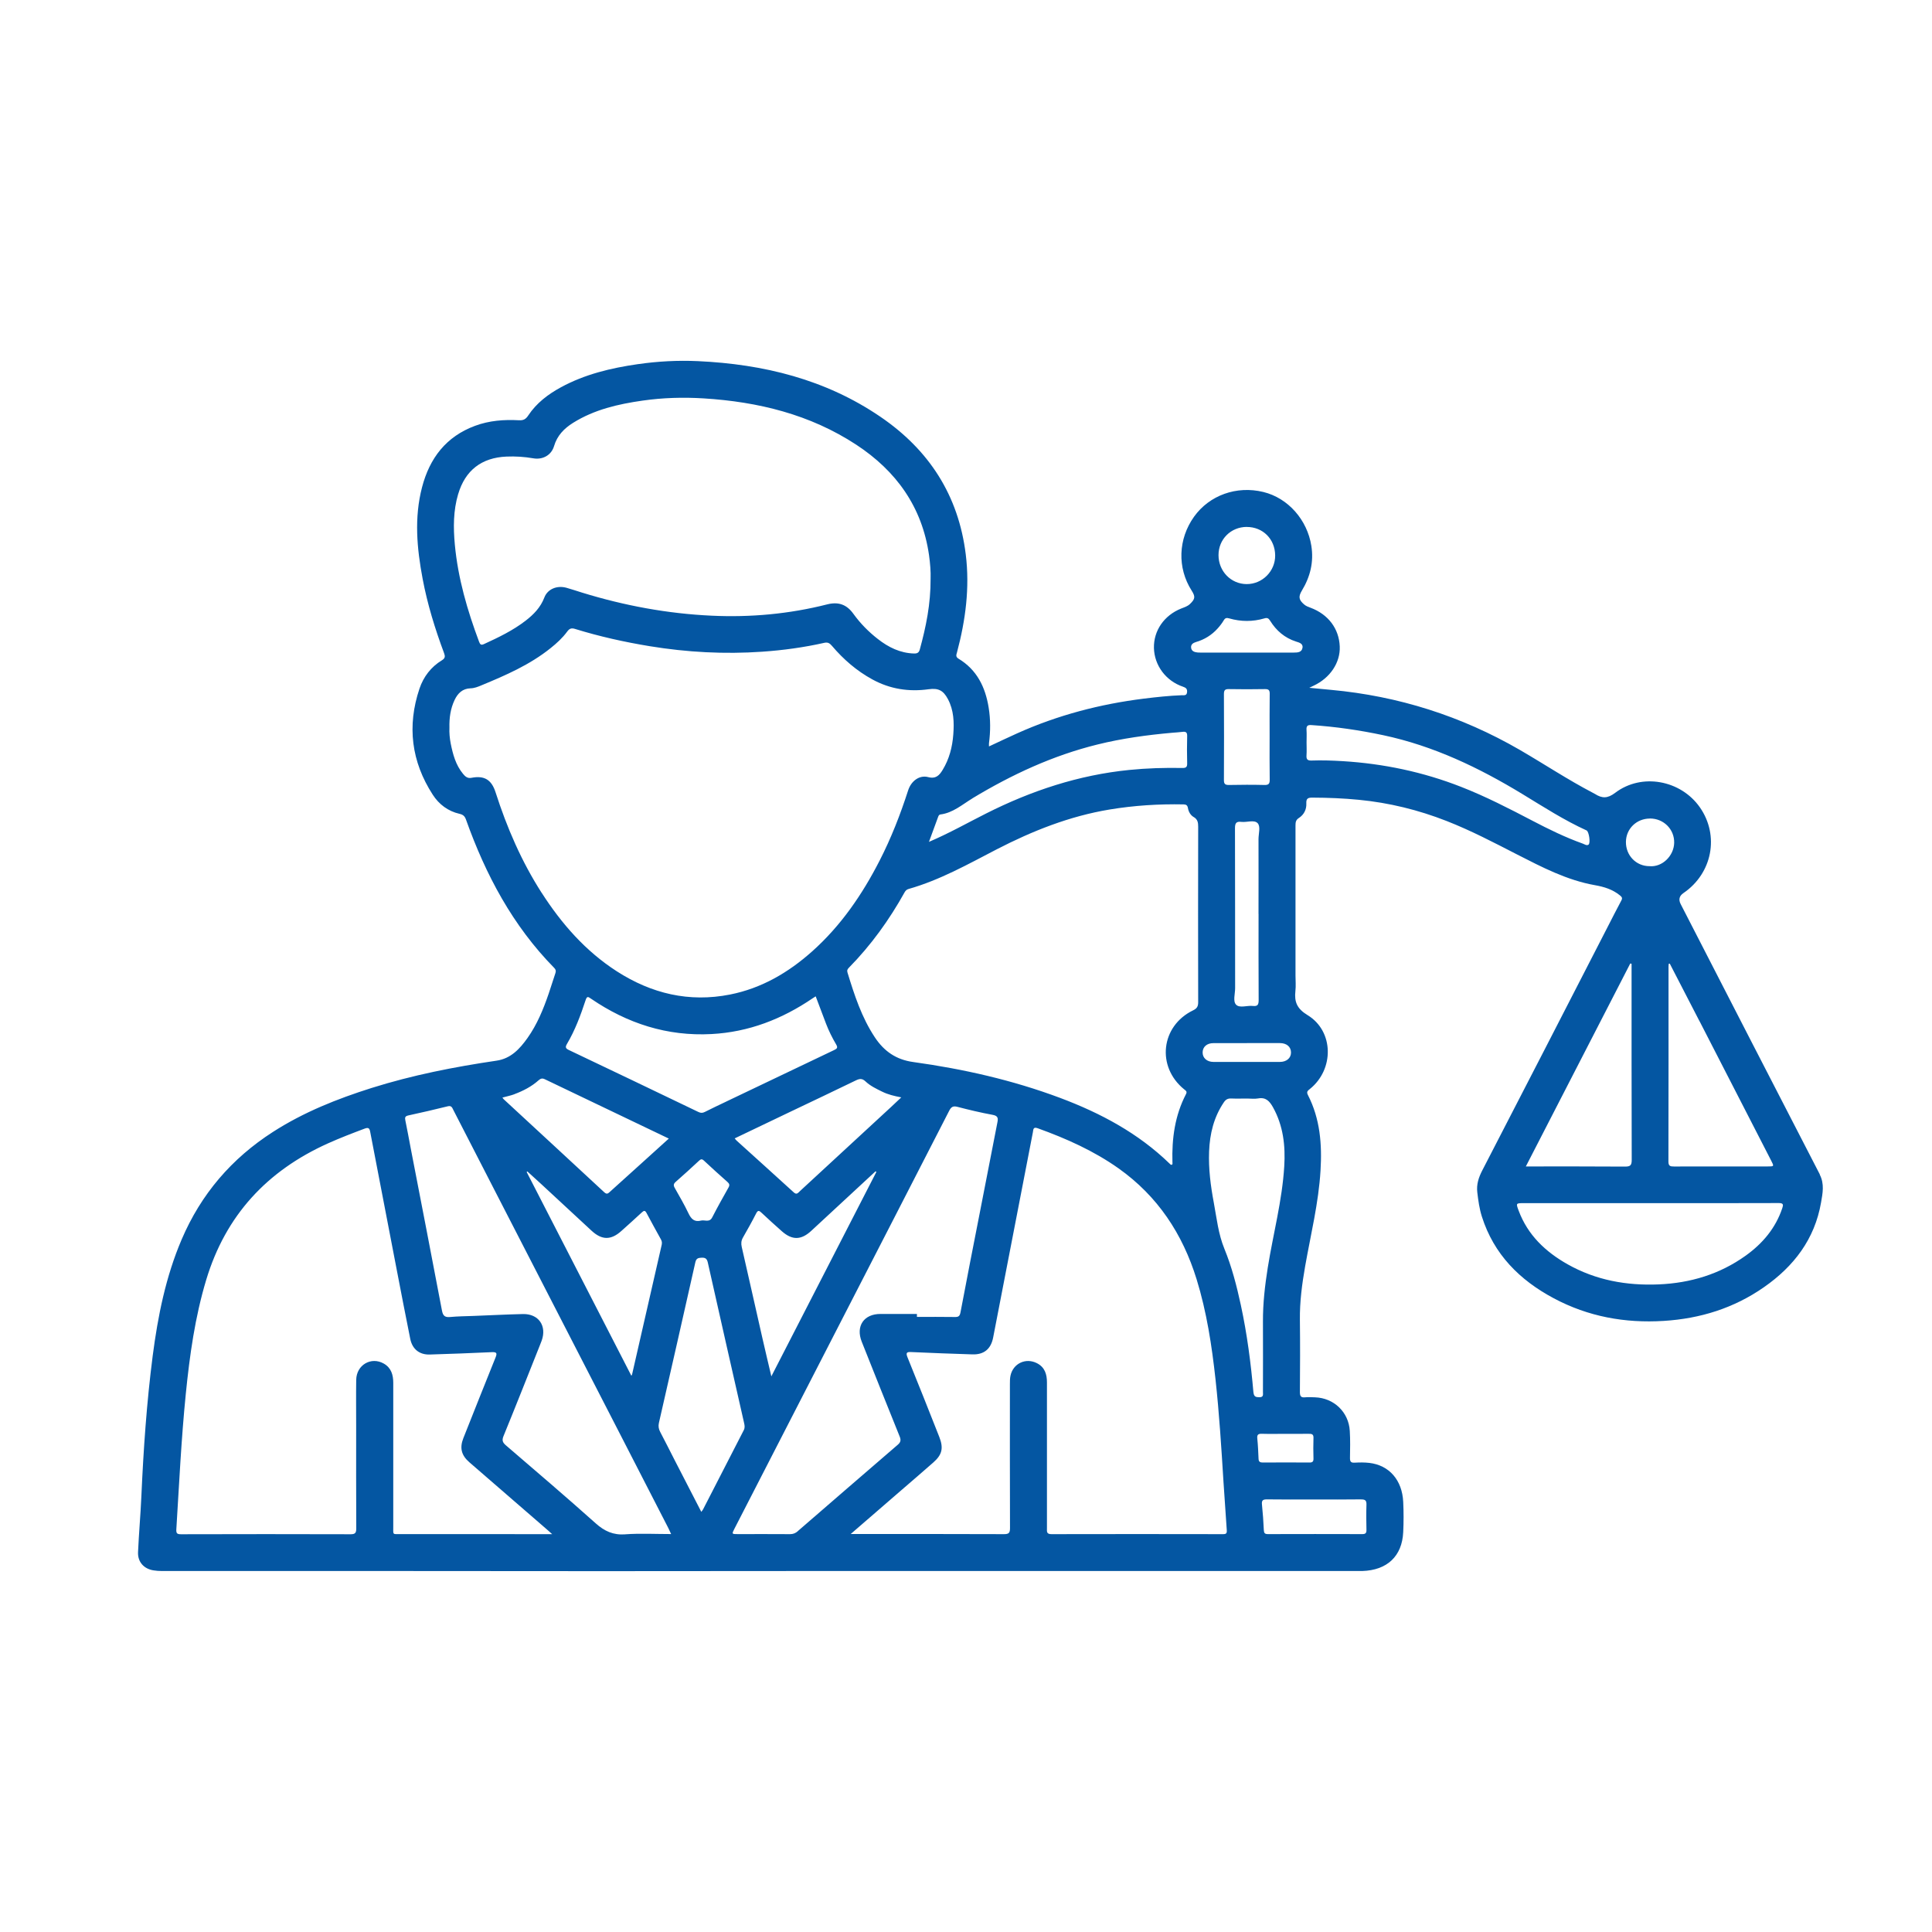 <?xml version="1.0" encoding="UTF-8"?>
<svg id="Layer_1" data-name="Layer 1" xmlns="http://www.w3.org/2000/svg" viewBox="0 0 400 400">
  <defs>
    <style>
      .cls-1 {
        fill: #0456a2;
      }
    </style>
  </defs>
  <path class="cls-1" d="M376.78,243.16c-9.63-18.64-19.22-37.31-28.81-55.97q-.73-1.41.58-2.3c5.97-4.07,7.47-11.9,3.39-17.74-3.95-5.65-12.05-7.17-17.53-3.01-1.59,1.21-2.72,1.17-4.17.25-.16-.1-.33-.18-.5-.27-5.18-2.71-10.06-5.95-15.11-8.88-12.11-7-25.12-11.13-39.04-12.41-1.41-.13-2.82-.27-4.52-.43.49-.24.69-.33.89-.43,3.43-1.6,5.56-4.79,5.42-8.13-.15-3.69-2.39-6.66-6.06-8.02-.47-.17-.92-.34-1.31-.67-1.13-.97-1.22-1.63-.46-2.89,1.72-2.85,2.48-5.89,1.95-9.25-.85-5.38-4.81-9.9-9.94-11.15-5.52-1.35-11.15.66-14.34,5.11-3.31,4.63-3.51,10.59-.5,15.31.8,1.26.73,1.74-.36,2.78-.52.49-1.18.68-1.81.93-3.53,1.41-5.72,4.58-5.64,8.17.09,3.62,2.48,6.83,6.03,8.02.6.2.89.45.83,1.12-.07.78-.65.63-1.1.64-2.62.1-5.22.38-7.82.7-9.09,1.13-17.86,3.42-26.23,7.18-1.93.86-3.83,1.78-5.86,2.72,0-.32-.02-.5,0-.67.32-2.46.33-4.92-.07-7.38-.68-4.22-2.43-7.82-6.23-10.11-.66-.4-.46-.82-.32-1.33,1.77-6.65,2.66-13.37,1.81-20.26-1.5-12.22-7.59-21.62-17.64-28.48-11.38-7.77-24.22-10.91-37.8-11.54-4.17-.19-8.34.03-12.49.63-5.55.8-10.95,2.09-15.92,4.8-2.66,1.45-5.05,3.27-6.74,5.83-.52.79-1.03,1.03-1.92.98-3.09-.17-6.15.06-9.08,1.15-5.99,2.21-9.41,6.69-10.98,12.72-1.65,6.32-1.07,12.64.12,18.95.99,5.27,2.57,10.38,4.44,15.39.24.66.25,1.05-.44,1.48-2.26,1.37-3.82,3.41-4.65,5.87-2.6,7.74-1.69,15.11,2.75,21.97,1.28,1.99,3.16,3.41,5.52,3.95.8.18,1.12.52,1.37,1.23,4.07,11.41,9.66,21.93,18.24,30.66.34.34.42.64.26,1.1-.48,1.4-.9,2.82-1.38,4.21-1.11,3.24-2.4,6.4-4.39,9.21-1.61,2.26-3.45,4.27-6.42,4.7-8.75,1.29-17.41,2.99-25.86,5.65-7.15,2.26-14.06,5.01-20.41,9.09-8.59,5.51-14.92,12.9-18.93,22.3-3.29,7.71-4.92,15.85-5.99,24.1-1.24,9.63-1.91,19.32-2.34,29.03-.17,3.86-.52,7.72-.69,11.59-.09,2.02,1.21,3.46,3.21,3.77.56.09,1.13.13,1.7.13,15.38,0,30.76,0,46.13,0,15,0,30,.03,45,.03,14.66,0,29.31-.03,43.97-.03,15.95,0,31.9,0,47.84,0,21.53,0,43.06,0,64.59,0,.34,0,.68,0,1.03,0,5.15-.16,8.24-3.07,8.47-8.05.1-2.08.1-4.18,0-6.26-.21-4.5-2.89-7.58-6.99-8.07-1.01-.12-2.05-.11-3.07-.05-.79.05-.97-.26-.96-.98.03-1.86.07-3.72-.04-5.58-.22-3.91-3.29-6.84-7.21-6.97-.68-.02-1.37-.07-2.05,0-.88.09-1.07-.27-1.07-1.1.04-4.97.06-9.95,0-14.92-.05-3.74.44-7.42,1.08-11.08,1.16-6.6,2.79-13.13,3.19-19.86.33-5.41-.08-10.7-2.61-15.63-.35-.68-.04-.89.41-1.25,5.06-4.07,4.97-11.97-.47-15.28-2.21-1.34-2.78-2.75-2.53-5.01.12-1.05.02-2.12.02-3.19,0-10.37,0-20.73,0-31.1,0-.64.07-1.12.69-1.52,1.06-.68,1.61-1.78,1.55-3.01-.06-1.1.41-1.22,1.32-1.21,3.19.01,6.37.14,9.55.45,6.27.61,12.32,2.09,18.18,4.39,5.03,1.97,9.8,4.47,14.59,6.93,5.17,2.64,10.34,5.34,16.13,6.36,1.91.34,3.64.87,5.16,2.11.45.37.55.58.28,1.08-.98,1.84-1.93,3.7-2.88,5.56-8.62,16.77-17.23,33.55-25.9,50.3-.76,1.47-1.23,2.9-1.03,4.55.2,1.7.43,3.39.95,5.02,2.48,7.81,7.82,13.14,14.87,16.9,7.11,3.8,14.74,5.19,22.77,4.69,7.56-.47,14.54-2.64,20.76-6.98,6.18-4.31,10.51-9.94,11.82-17.54.33-1.91.73-3.83-.27-5.77ZM258.11,109.1c3.35-.01,5.87,2.5,5.9,5.89.03,3.26-2.65,5.95-5.9,5.94-3.25-.01-5.83-2.66-5.83-6,0-3.28,2.54-5.82,5.84-5.84ZM247.15,169.16c.82.49.92,1.15.92,2-.02,12.11-.03,24.22,0,36.33,0,.89-.26,1.31-1.07,1.7-6.67,3.24-7.6,11.66-1.84,16.34.33.27.68.43.39.99-2.31,4.43-2.95,9.2-2.81,14.12,0,.17.08.38-.11.51-.24.06-.35-.11-.48-.24-6.49-6.3-14.27-10.45-22.66-13.6-9.85-3.69-20.04-5.99-30.42-7.43-3.55-.49-6.02-2.23-7.92-5.08-2.75-4.13-4.26-8.78-5.69-13.46-.14-.46.02-.7.3-.99,4.58-4.66,8.36-9.91,11.53-15.61.2-.35.43-.58.83-.69,6.48-1.84,12.3-5.13,18.23-8.2,7.42-3.83,15.11-6.88,23.39-8.25,5.06-.84,10.17-1.16,15.3-1.06.56.01.81.2.91.76.13.78.54,1.48,1.2,1.87ZM165.54,246.69c-.37.34-.63.7-1.2.18-3.92-3.58-7.87-7.13-11.81-10.7-.14-.12-.24-.27-.42-.48,3.83-1.83,7.58-3.63,11.33-5.42,4.59-2.19,9.18-4.36,13.75-6.58.77-.37,1.29-.46,1.99.19.99.94,2.24,1.54,3.47,2.14,1.2.59,2.47.9,3.95,1.18-.77.72-1.41,1.35-2.07,1.95-6.33,5.84-12.66,11.68-18.99,17.53ZM181.44,242.64c-7.2,14.01-14.4,28.03-21.74,42.32-.67-2.84-1.28-5.39-1.86-7.95-1.43-6.28-2.83-12.57-4.27-18.84-.16-.71-.12-1.31.25-1.95.94-1.64,1.87-3.3,2.73-4.99.38-.75.65-.58,1.13-.13,1.38,1.3,2.79,2.57,4.21,3.83,2.15,1.89,4.01,1.83,6.12-.14,4.42-4.1,8.84-8.2,13.27-12.29.05.05.11.09.16.14ZM150.34,228.08c-1.47.7-2.95,1.39-4.4,2.13-.49.25-.87.25-1.37,0-8.92-4.29-17.84-8.56-26.78-12.81-.66-.31-.81-.57-.42-1.24,1.69-2.85,2.84-5.95,3.87-9.08.3-.9.52-.72,1.11-.32,7.52,5.14,15.79,7.82,24.96,7.33,7.71-.41,14.62-3.1,20.95-7.41.19-.13.38-.25.62-.4.73,1.92,1.43,3.79,2.14,5.66.57,1.49,1.28,2.92,2.09,4.29.38.65.23.87-.38,1.16-7.47,3.55-14.92,7.12-22.38,10.68ZM150.83,245.86c-1.15,2.04-2.3,4.09-3.37,6.18-.57,1.12-1.53.49-2.28.66-1.39.37-2.07-.3-2.63-1.48-.86-1.81-1.88-3.55-2.86-5.29-.3-.53-.24-.85.22-1.25,1.62-1.42,3.22-2.88,4.8-4.35.36-.33.59-.45,1.02-.05,1.6,1.5,3.23,2.97,4.88,4.43.4.36.51.64.22,1.15ZM201.32,165.29c8.13-4.91,16.65-8.87,25.9-11.15,5.09-1.26,10.26-1.97,15.48-2.43.72-.06,1.44-.1,2.15-.19.66-.08.95.1.94.84-.05,1.9-.05,3.79,0,5.69.02.77-.25.96-.98.95-3.68-.07-7.35.04-11.02.41-10.47,1.05-20.26,4.29-29.62,9.01-3.86,1.94-7.62,4.08-11.84,5.88.69-1.88,1.3-3.54,1.91-5.2.08-.22.19-.44.45-.47,2.61-.33,4.53-2.06,6.65-3.34ZM94.86,102.3c1.46-4.94,4.86-7.55,10-7.77,1.87-.08,3.71.04,5.56.36,1.94.34,3.74-.65,4.29-2.53.65-2.19,2.08-3.65,3.93-4.81,4.41-2.76,9.35-3.89,14.41-4.61,4.18-.6,8.4-.72,12.61-.46,11.29.7,22.04,3.31,31.63,9.6,8.27,5.43,13.61,12.86,15.05,22.82.25,1.76.38,3.55.33,4.85.03,5.34-.96,10.04-2.23,14.7-.19.71-.57.87-1.22.85-2.86-.09-5.27-1.28-7.47-3-1.93-1.5-3.63-3.23-5.06-5.21-1.38-1.93-3.09-2.55-5.43-1.96-7.85,1.99-15.86,2.72-23.93,2.34-9.13-.42-18.06-2.08-26.8-4.77-1.09-.33-2.16-.71-3.26-1.01-1.93-.53-3.89.24-4.57,2.02-.79,2.06-2.21,3.51-3.88,4.8-2.63,2.03-5.61,3.46-8.62,4.84-.58.27-.8.09-1-.45-2.44-6.52-4.38-13.16-5.03-20.13-.33-3.54-.33-7.05.69-10.49ZM112.15,184.86c-4.17-6.49-7.2-13.5-9.55-20.83-.84-2.61-2.33-3.51-5-2.99-.82.16-1.3-.29-1.74-.83-1.5-1.82-2.09-4.01-2.54-6.25-.22-1.12-.32-2.25-.27-3.31-.05-2.04.22-3.94,1.07-5.73.66-1.39,1.65-2.36,3.29-2.41.82-.02,1.55-.32,2.29-.63,5.02-2.08,9.99-4.24,14.28-7.68,1.28-1.02,2.49-2.13,3.46-3.45.46-.63.88-.77,1.61-.54,5.08,1.57,10.25,2.72,15.49,3.58,7.7,1.26,15.45,1.68,23.24,1.14,4.36-.3,8.67-.89,12.93-1.85.72-.16,1.11.14,1.54.64,2.38,2.8,5.11,5.17,8.35,6.94,3.67,2.01,7.57,2.61,11.67,2.04,1.98-.27,3.01.21,3.98,2.03,1.23,2.31,1.31,4.81,1.12,7.32-.19,2.59-.83,5.09-2.2,7.34-.67,1.1-1.38,1.93-3.01,1.5-1.8-.47-3.51.79-4.14,2.75-1.61,4.99-3.51,9.86-5.9,14.53-3.61,7.05-8.03,13.5-13.97,18.8-4.92,4.39-10.49,7.65-17.02,8.94-8.46,1.67-16.25-.19-23.44-4.82-6.47-4.17-11.41-9.82-15.54-16.24ZM106.49,226.54c1.82-.68,3.54-1.56,5.01-2.87.42-.37.76-.49,1.31-.22,8.48,4.07,16.97,8.12,25.66,12.28-1.92,1.74-3.74,3.39-5.57,5.04-2.2,1.98-4.4,3.96-6.59,5.95-.39.35-.65.64-1.2.13-6.92-6.43-13.87-12.83-20.81-19.25-.08-.07-.14-.18-.28-.36.86-.24,1.69-.4,2.48-.69ZM137.02,257.63c-2.05,8.97-4.1,17.94-6.15,26.91,0,.04-.03.07-.15.3-7.28-14.17-14.48-28.18-21.68-42.19l.14-.12c.98.89,1.97,1.78,2.94,2.68,3.45,3.19,6.9,6.39,10.35,9.59,2.14,1.98,4.03,2,6.2.04,1.41-1.27,2.83-2.53,4.21-3.82.45-.42.68-.45.99.14.95,1.81,1.96,3.6,2.94,5.39.19.34.29.68.2,1.08ZM106.53,317.62c-7.86,0-15.72,0-23.57,0-1.76,0-1.54.22-1.54-1.6,0-9.91,0-19.82,0-29.72,0-1.65-.42-3.1-1.95-3.98-2.63-1.5-5.67.27-5.72,3.36-.05,3.19-.01,6.38-.01,9.57,0,7.06-.02,14.12.02,21.18,0,.92-.2,1.22-1.17,1.22-11.69-.04-23.38-.03-35.08,0-.84,0-1.06-.16-1-1.05.58-9.35,1.02-18.71,1.96-28.04.8-7.96,1.9-15.87,4.22-23.57,4.02-13.36,12.6-22.59,25.2-28.26,2.49-1.12,5.04-2.1,7.6-3.06.84-.32,1.02-.04,1.16.69,1.84,9.6,3.69,19.2,5.54,28.8.9,4.69,1.81,9.37,2.75,14.05.42,2.1,1.9,3.3,4.04,3.23,4.29-.13,8.57-.29,12.85-.49,1.03-.05,1.12.23.76,1.12-2.24,5.55-4.45,11.12-6.66,16.69-.8,2.03-.41,3.55,1.25,4.99,5.39,4.67,10.78,9.34,16.18,14.02.25.22.5.45.96.86h-7.77ZM129.47,317.67c-2.51.18-4.32-.65-6.16-2.3-6.11-5.47-12.35-10.78-18.57-16.13-.66-.57-.86-1.01-.5-1.9,2.57-6.28,5.06-12.6,7.57-18.9.11-.28.23-.56.33-.85,1.12-3.08-.63-5.61-3.89-5.53-3.41.08-6.83.26-10.24.39-1.59.06-3.19.07-4.78.22-1.06.1-1.51-.19-1.72-1.3-2.12-11.17-4.29-22.33-6.45-33.5-.38-1.97-.73-3.95-1.14-5.92-.12-.59-.05-.86.62-1.01,2.74-.59,5.47-1.23,8.19-1.9.77-.19.9.33,1.14.79,3.07,5.97,6.14,11.95,9.21,17.92,8.38,16.3,16.77,32.59,25.15,48.88,3.38,6.58,6.76,13.16,10.14,19.74.18.36.34.73.58,1.24-3.28,0-6.4-.17-9.48.05ZM145.19,313c-1.88-3.65-3.67-7.11-5.45-10.58-1.02-1.99-2.02-3.99-3.06-5.97-.32-.61-.41-1.18-.26-1.85,2.53-11.08,5.05-22.16,7.54-33.24.18-.82.57-.94,1.32-.97.82-.03,1.1.27,1.27,1.03,2.49,11.09,5,22.17,7.52,33.25.11.49.17.95-.08,1.43-2.81,5.46-5.61,10.93-8.42,16.39-.06.12-.16.23-.37.52ZM165.19,317.01c-.49.42-.97.62-1.62.62-3.61-.03-7.21-.01-10.82-.01-1.26,0-1.26,0-.7-1.1,6.93-13.49,13.87-26.98,20.8-40.48,7.89-15.35,15.79-30.69,23.66-46.05.41-.81.8-1.07,1.72-.83,2.42.63,4.85,1.21,7.31,1.66,1.13.21,1.13.74.95,1.62-1.21,6.13-2.4,12.27-3.59,18.41-1.36,6.95-2.73,13.9-4.04,20.86-.15.78-.42.98-1.17.96-2.61-.04-5.23-.02-7.85-.02,0-.2,0-.4,0-.61-2.5,0-5.01.02-7.51,0-3.46-.03-5.2,2.51-3.92,5.74,2.61,6.55,5.21,13.1,7.86,19.64.31.77.19,1.2-.42,1.72-6.9,5.94-13.79,11.9-20.67,17.86ZM253.22,317.63c-11.85-.02-23.69-.03-35.54,0-1.05,0-.92-.57-.92-1.22,0-10.06,0-20.12,0-30.19,0-1.69-.44-3.16-2.08-3.99-2.32-1.18-4.93.06-5.47,2.59-.12.55-.12,1.13-.12,1.7,0,9.95-.02,19.9.02,29.84,0,.98-.21,1.27-1.24,1.27-10.18-.04-20.35-.03-30.53-.03-.3,0-.6,0-1.21,0,3.63-3.14,7.01-6.07,10.39-8.99,2.24-1.94,4.49-3.86,6.71-5.82,1.83-1.61,2.15-2.97,1.24-5.29-2.17-5.5-4.35-11-6.58-16.48-.4-.99-.13-1.14.8-1.09,4.21.19,8.42.35,12.63.48,2.41.08,3.84-1.12,4.3-3.48,2.74-14.18,5.48-28.35,8.23-42.52.1-.49.01-1.18.99-.82,5.91,2.13,11.61,4.67,16.76,8.32,8.09,5.74,13.24,13.55,16.14,22.93,2.09,6.77,3.15,13.73,3.92,20.75.77,7.06,1.21,14.13,1.65,21.22.21,3.33.47,6.66.68,9.99.04.66-.12.83-.77.83ZM253.4,143.72c0-.77.18-1.07,1-1.05,2.5.05,5.01.04,7.51,0,.75-.01.98.23.97.97-.04,2.96-.02,5.92-.02,8.88,0,2.96-.03,5.92.02,8.88.01.81-.17,1.14-1.06,1.12-2.47-.06-4.93-.05-7.4,0-.8.01-1.03-.25-1.02-1.04.03-5.92.03-11.84,0-17.76ZM260.57,189.21c0,5.96-.02,11.91.02,17.87,0,.94-.23,1.3-1.19,1.19-1.19-.14-2.75.51-3.49-.27-.68-.71-.19-2.24-.19-3.41-.01-11.04,0-22.08-.03-33.12,0-1.03.25-1.44,1.31-1.31,1.15.14,2.66-.49,3.38.27.65.69.18,2.17.18,3.3.02,5.16,0,10.32,0,15.48ZM258.16,215.96c2.27,0,4.54,0,6.82,0,1.4,0,2.3.76,2.31,1.94.01,1.15-.92,1.96-2.3,1.96-4.58,0-9.16,0-13.75,0-1.36,0-2.28-.83-2.25-2,.03-1.14.9-1.89,2.23-1.89,2.31,0,4.62,0,6.93,0ZM259.51,288.29c-.53-6.08-1.32-12.13-2.61-18.1-.86-3.97-1.87-7.9-3.41-11.66-1.25-3.05-1.59-6.31-2.18-9.5-.66-3.5-1.12-7.04-.98-10.62.14-3.66.97-7.12,3.07-10.21.39-.57.82-.8,1.5-.77,1.1.05,2.2.01,3.3.01.76,0,1.54.11,2.27-.02,1.62-.3,2.38.57,3.09,1.83,2.13,3.83,2.59,7.96,2.33,12.22-.43,7.1-2.29,13.97-3.41,20.96-.59,3.71-1.02,7.43-1,11.2.03,4.86,0,9.72,0,14.57,0,.51.16,1.08-.72,1.08-.74,0-1.16-.09-1.24-1ZM281.83,310.44c.86-.01,1.11.26,1.08,1.1-.06,1.74-.04,3.49,0,5.23.01.64-.21.85-.85.85-6.52-.02-13.04-.02-19.56,0-.65,0-.81-.23-.84-.85-.08-1.74-.2-3.48-.38-5.21-.09-.83.09-1.14,1-1.13,3.26.05,6.52.02,9.78.02,3.26,0,6.52.03,9.78-.02ZM271.01,296.86c.66-.02.96.14.93.87-.05,1.4-.04,2.81,0,4.21.02.63-.17.87-.83.86-3.23-.03-6.45-.02-9.68,0-.56,0-.84-.17-.86-.77-.06-1.4-.12-2.81-.26-4.2-.08-.76.16-1,.91-.98,1.67.05,3.34.01,5.01.01,1.59,0,3.19.02,4.78-.01ZM269.67,134.09c-.13.97-1,1.02-1.78,1.02-3.26.01-6.53,0-9.79,0-3.19,0-6.38,0-9.56,0-.23,0-.46,0-.68-.03-.6-.07-1.16-.28-1.25-.95-.1-.7.42-1.03.99-1.2,1.76-.51,3.26-1.44,4.48-2.79.48-.53.93-1.11,1.29-1.72.3-.5.6-.54,1.12-.39,2.43.7,4.87.71,7.29,0,.6-.18.87-.02,1.18.48,1.28,2.07,3.04,3.57,5.38,4.32.66.21,1.45.4,1.34,1.28ZM328.9,174.87c-.41.27-.81-.07-1.18-.2-3.61-1.29-7.05-2.97-10.45-4.75-4.84-2.53-9.69-5.03-14.79-7.02-7.86-3.08-16.02-4.79-24.45-5.31-2.16-.13-4.32-.21-6.48-.13-.9.03-1.11-.29-1.05-1.11.06-.87.01-1.74.01-2.62,0-.87.05-1.75-.01-2.62-.05-.79.19-1.05,1.02-.99,5,.33,9.94,1.05,14.84,2.09,10.42,2.21,19.84,6.72,28.87,12.21,4.34,2.64,8.61,5.4,13.25,7.51.51.23.85,2.64.41,2.93ZM351.87,211.42c4.94,9.61,9.88,19.23,14.82,28.85.63,1.23.64,1.23-.74,1.23-6.45,0-12.91,0-19.36.01-.76,0-1.16-.07-1.16-1.01.03-13.48.02-26.95.02-40.43,0-.18.03-.36.04-.53l.22-.03c2.05,3.97,4.11,7.94,6.15,11.91ZM341.61,169.46c2.83,0,5.08,2.24,5.01,5.05-.07,2.7-2.48,5.07-5.12,4.82-2.76,0-4.9-2.22-4.87-5.03.03-2.72,2.2-4.83,4.98-4.83ZM337.53,199.48c.09.02.18.04.27.06,0,.37,0,.74,0,1.11,0,13.17-.01,26.34.03,39.52,0,1.13-.33,1.36-1.4,1.36-6.75-.05-13.51-.03-20.52-.03,7.26-14.1,14.44-28.06,21.62-42.02ZM369,250.14c-1.39,4.16-4.09,7.33-7.59,9.84-5.37,3.84-11.43,5.66-17.99,5.94-6.66.28-13-.86-18.86-4.16-4.59-2.59-8.25-6.05-10.14-11.11-.58-1.54-.56-1.55,1.04-1.55,8.77,0,17.53,0,26.3,0,8.84,0,17.69.01,26.53-.02.96,0,.95.35.71,1.07Z"/>
</svg>